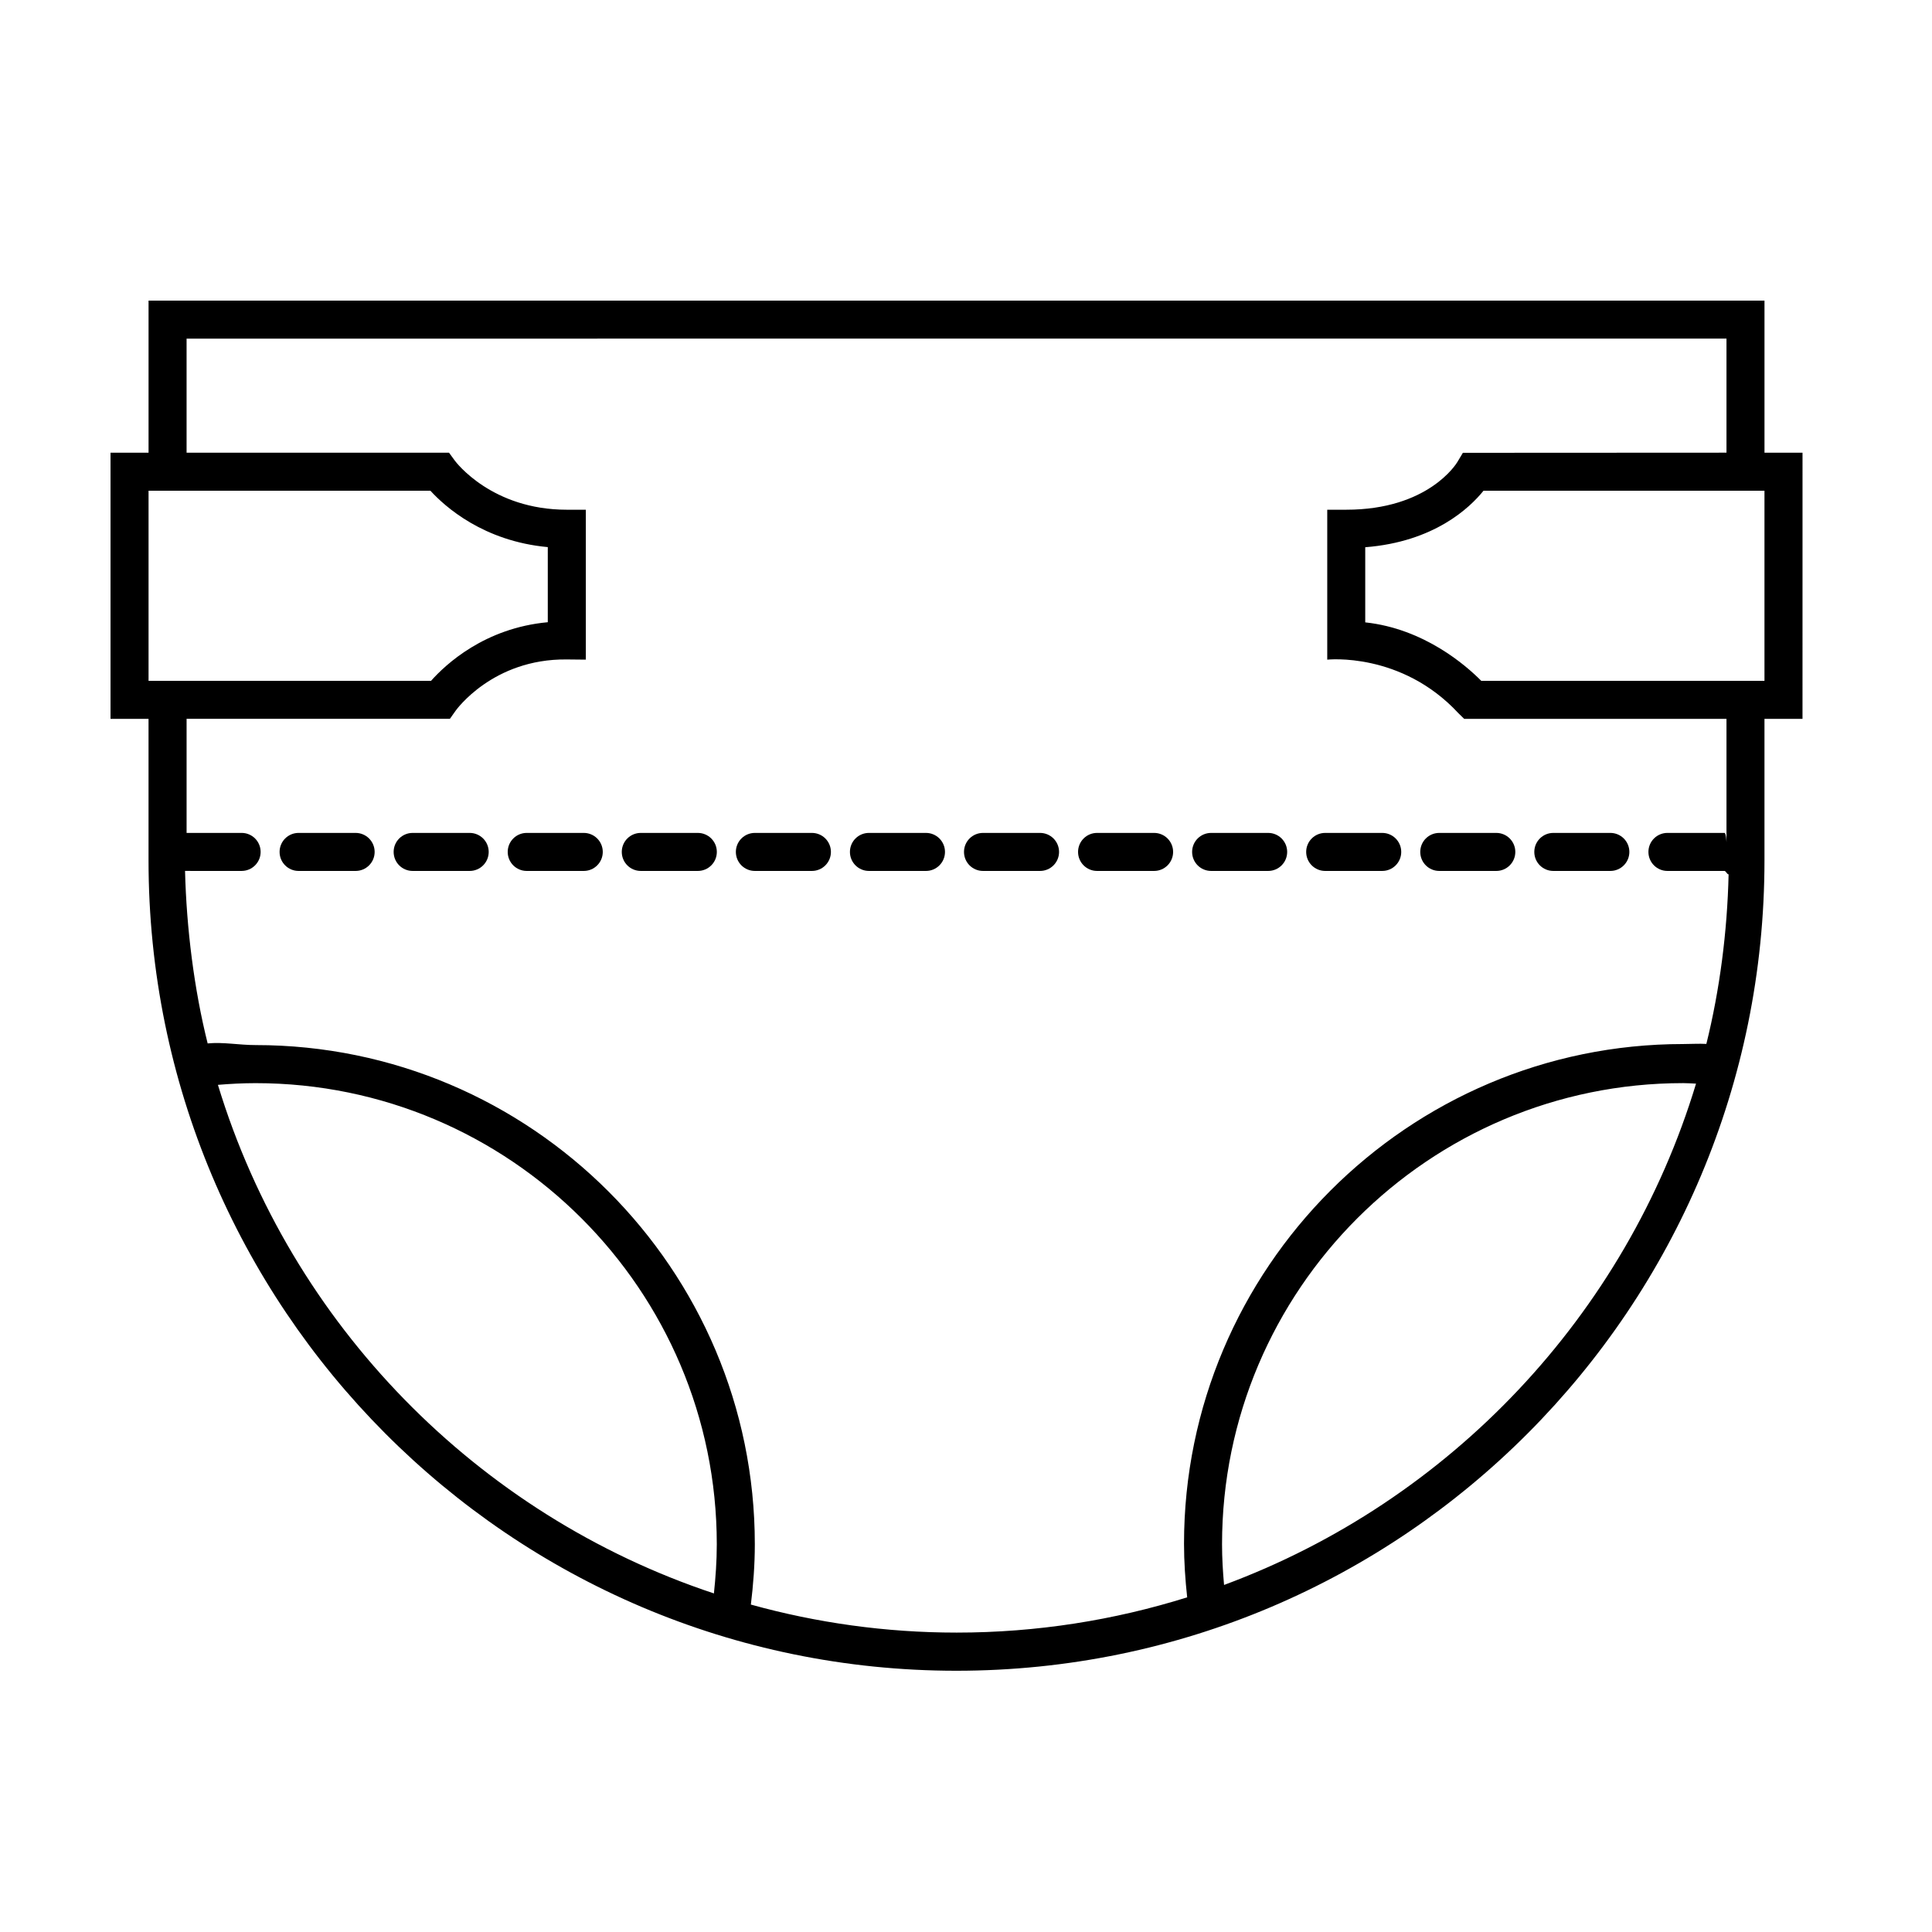 <?xml version="1.0" encoding="UTF-8"?>
<!-- Uploaded to: SVG Repo, www.svgrepo.com, Generator: SVG Repo Mixer Tools -->
<svg fill="#000000" width="800px" height="800px" version="1.1" viewBox="144 144 512 512" xmlns="http://www.w3.org/2000/svg">
 <path d="m273.51 369.77c0 2.785-2.254 5.039-5.039 5.039h-15.113c-2.785 0-5.039-2.254-5.039-5.039 0-2.785 2.254-5.039 5.039-5.039h15.113c2.781 0 5.039 2.254 5.039 5.039zm25.191-5.039h-15.113c-2.785 0-5.039 2.254-5.039 5.039 0 2.785 2.254 5.039 5.039 5.039h15.113c2.785 0 5.039-2.254 5.039-5.039 0-2.785-2.258-5.039-5.039-5.039zm30.227 0h-15.113c-2.785 0-5.039 2.254-5.039 5.039 0 2.785 2.254 5.039 5.039 5.039h15.113c2.785 0 5.039-2.254 5.039-5.039 0-2.785-2.258-5.039-5.039-5.039zm-90.684 0h-15.113c-2.785 0-5.039 2.254-5.039 5.039 0 2.785 2.254 5.039 5.039 5.039h15.113c2.785 0 5.039-2.254 5.039-5.039 0-2.785-2.258-5.039-5.039-5.039zm317.4 10.078h15.113c2.785 0 5.039-2.254 5.039-5.039 0-2.785-2.254-5.039-5.039-5.039h-15.113c-2.785 0-5.039 2.254-5.039 5.039 0 2.785 2.254 5.039 5.039 5.039zm-75.57-10.078h-15.113c-2.785 0-5.039 2.254-5.039 5.039 0 2.785 2.254 5.039 5.039 5.039h15.113c2.785 0 5.039-2.254 5.039-5.039 0-2.785-2.258-5.039-5.039-5.039zm30.227 0h-15.113c-2.785 0-5.039 2.254-5.039 5.039 0 2.785 2.254 5.039 5.039 5.039h15.113c2.785 0 5.039-2.254 5.039-5.039 0-2.785-2.258-5.039-5.039-5.039zm-151.14 0h-15.113c-2.785 0-5.039 2.254-5.039 5.039 0 2.785 2.254 5.039 5.039 5.039h15.113c2.785 0 5.039-2.254 5.039-5.039 0-2.785-2.258-5.039-5.039-5.039zm161.22 5.039c0 2.785 2.254 5.039 5.039 5.039h15.113c2.785 0 5.039-2.254 5.039-5.039 0-2.785-2.254-5.039-5.039-5.039h-15.113c-2.789 0-5.039 2.254-5.039 5.039zm-130.99-5.039h-15.113c-2.785 0-5.039 2.254-5.039 5.039 0 2.785 2.254 5.039 5.039 5.039h15.113c2.785 0 5.039-2.254 5.039-5.039 0-2.785-2.258-5.039-5.039-5.039zm60.457 0h-15.113c-2.785 0-5.039 2.254-5.039 5.039 0 2.785 2.254 5.039 5.039 5.039h15.113c2.785 0 5.039-2.254 5.039-5.039 0-2.785-2.258-5.039-5.039-5.039zm-30.227 0h-15.113c-2.785 0-5.039 2.254-5.039 5.039 0 2.785 2.254 5.039 5.039 5.039h15.113c2.785 0 5.039-2.254 5.039-5.039 0-2.785-2.258-5.039-5.039-5.039zm202.06-30.227h-10.078v37.512c0 118.41-95.734 214.75-214.16 214.75-118.38 0-214.08-96.344-214.08-214.76v-37.504h-10.074v-70.535h10.078v-40.305h428.24v40.305h10.078zm-10.078-60.457h-74.457c-3.637 4.519-13.078 13.543-31.344 14.977v19.91c15.586 1.676 26.691 11.402 30.742 15.492h75.059zm-353.37 50.379c3.875-4.363 14.199-13.996 30.934-15.531v-19.906c-17.055-1.562-27.25-10.727-31.105-14.941h-74.695v50.383zm74.961 241.85c0.449-4.223 0.762-8.539 0.762-13.02 0-67.391-54.824-122.21-122.21-122.21-3.457 0-6.766 0.18-9.996 0.453 19.312 63.469 68.68 113.92 131.45 134.78zm260.27-135.1c-1.133-0.051-2.242-0.137-3.402-0.137-67.391 0-122.21 54.824-122.21 122.21 0 3.629 0.215 7.219 0.535 10.781 59.797-22.133 106.5-71.445 125.08-132.86zm8.07-96.676h-69.516l-1.512-1.477c-15.156-16.367-34.773-14.207-34.773-14.207v-39.734h5.039c21.66 0 29.129-12.117 29.438-12.629l1.465-2.453 69.859-0.035v-30.23l-408.09 0.004v30.23h69.551l1.508 2.07c0.375 0.508 9.863 13.043 29.703 13.043h5.039v39.73l-5.09-0.051c-19.637-0.195-29.332 13.48-29.434 13.617l-1.5 2.121h-69.777v30.23h14.582c2.785 0 5.039 2.254 5.039 5.039 0 2.785-2.254 5.039-5.039 5.039l-14.992-0.004c0.371 15.113 2.402 31.387 5.992 45.715 4.09-0.406 8.309 0.438 12.715 0.438 72.945 0 132.29 59.34 132.29 132.29 0 5.508-0.418 10.816-1.047 15.984 17.375 4.816 35.656 7.426 54.547 7.426 21.266 0 41.781-3.301 61.078-9.344-0.504-4.648-0.836-9.438-0.836-14.199 0-72.945 59.344-132.43 132.29-132.43 2.086 0 4.106-0.145 6.137-0.031 3.535-14.27 5.543-29.684 5.894-44.945-0.367 0.09-0.711-0.898-1.098-0.898h-15.113c-2.785 0-5.039-2.254-5.039-5.039 0-2.785 2.254-5.039 5.039-5.039h15.113c0.43 0 0.535 2.394 0.535 2.496z"/>
</svg>